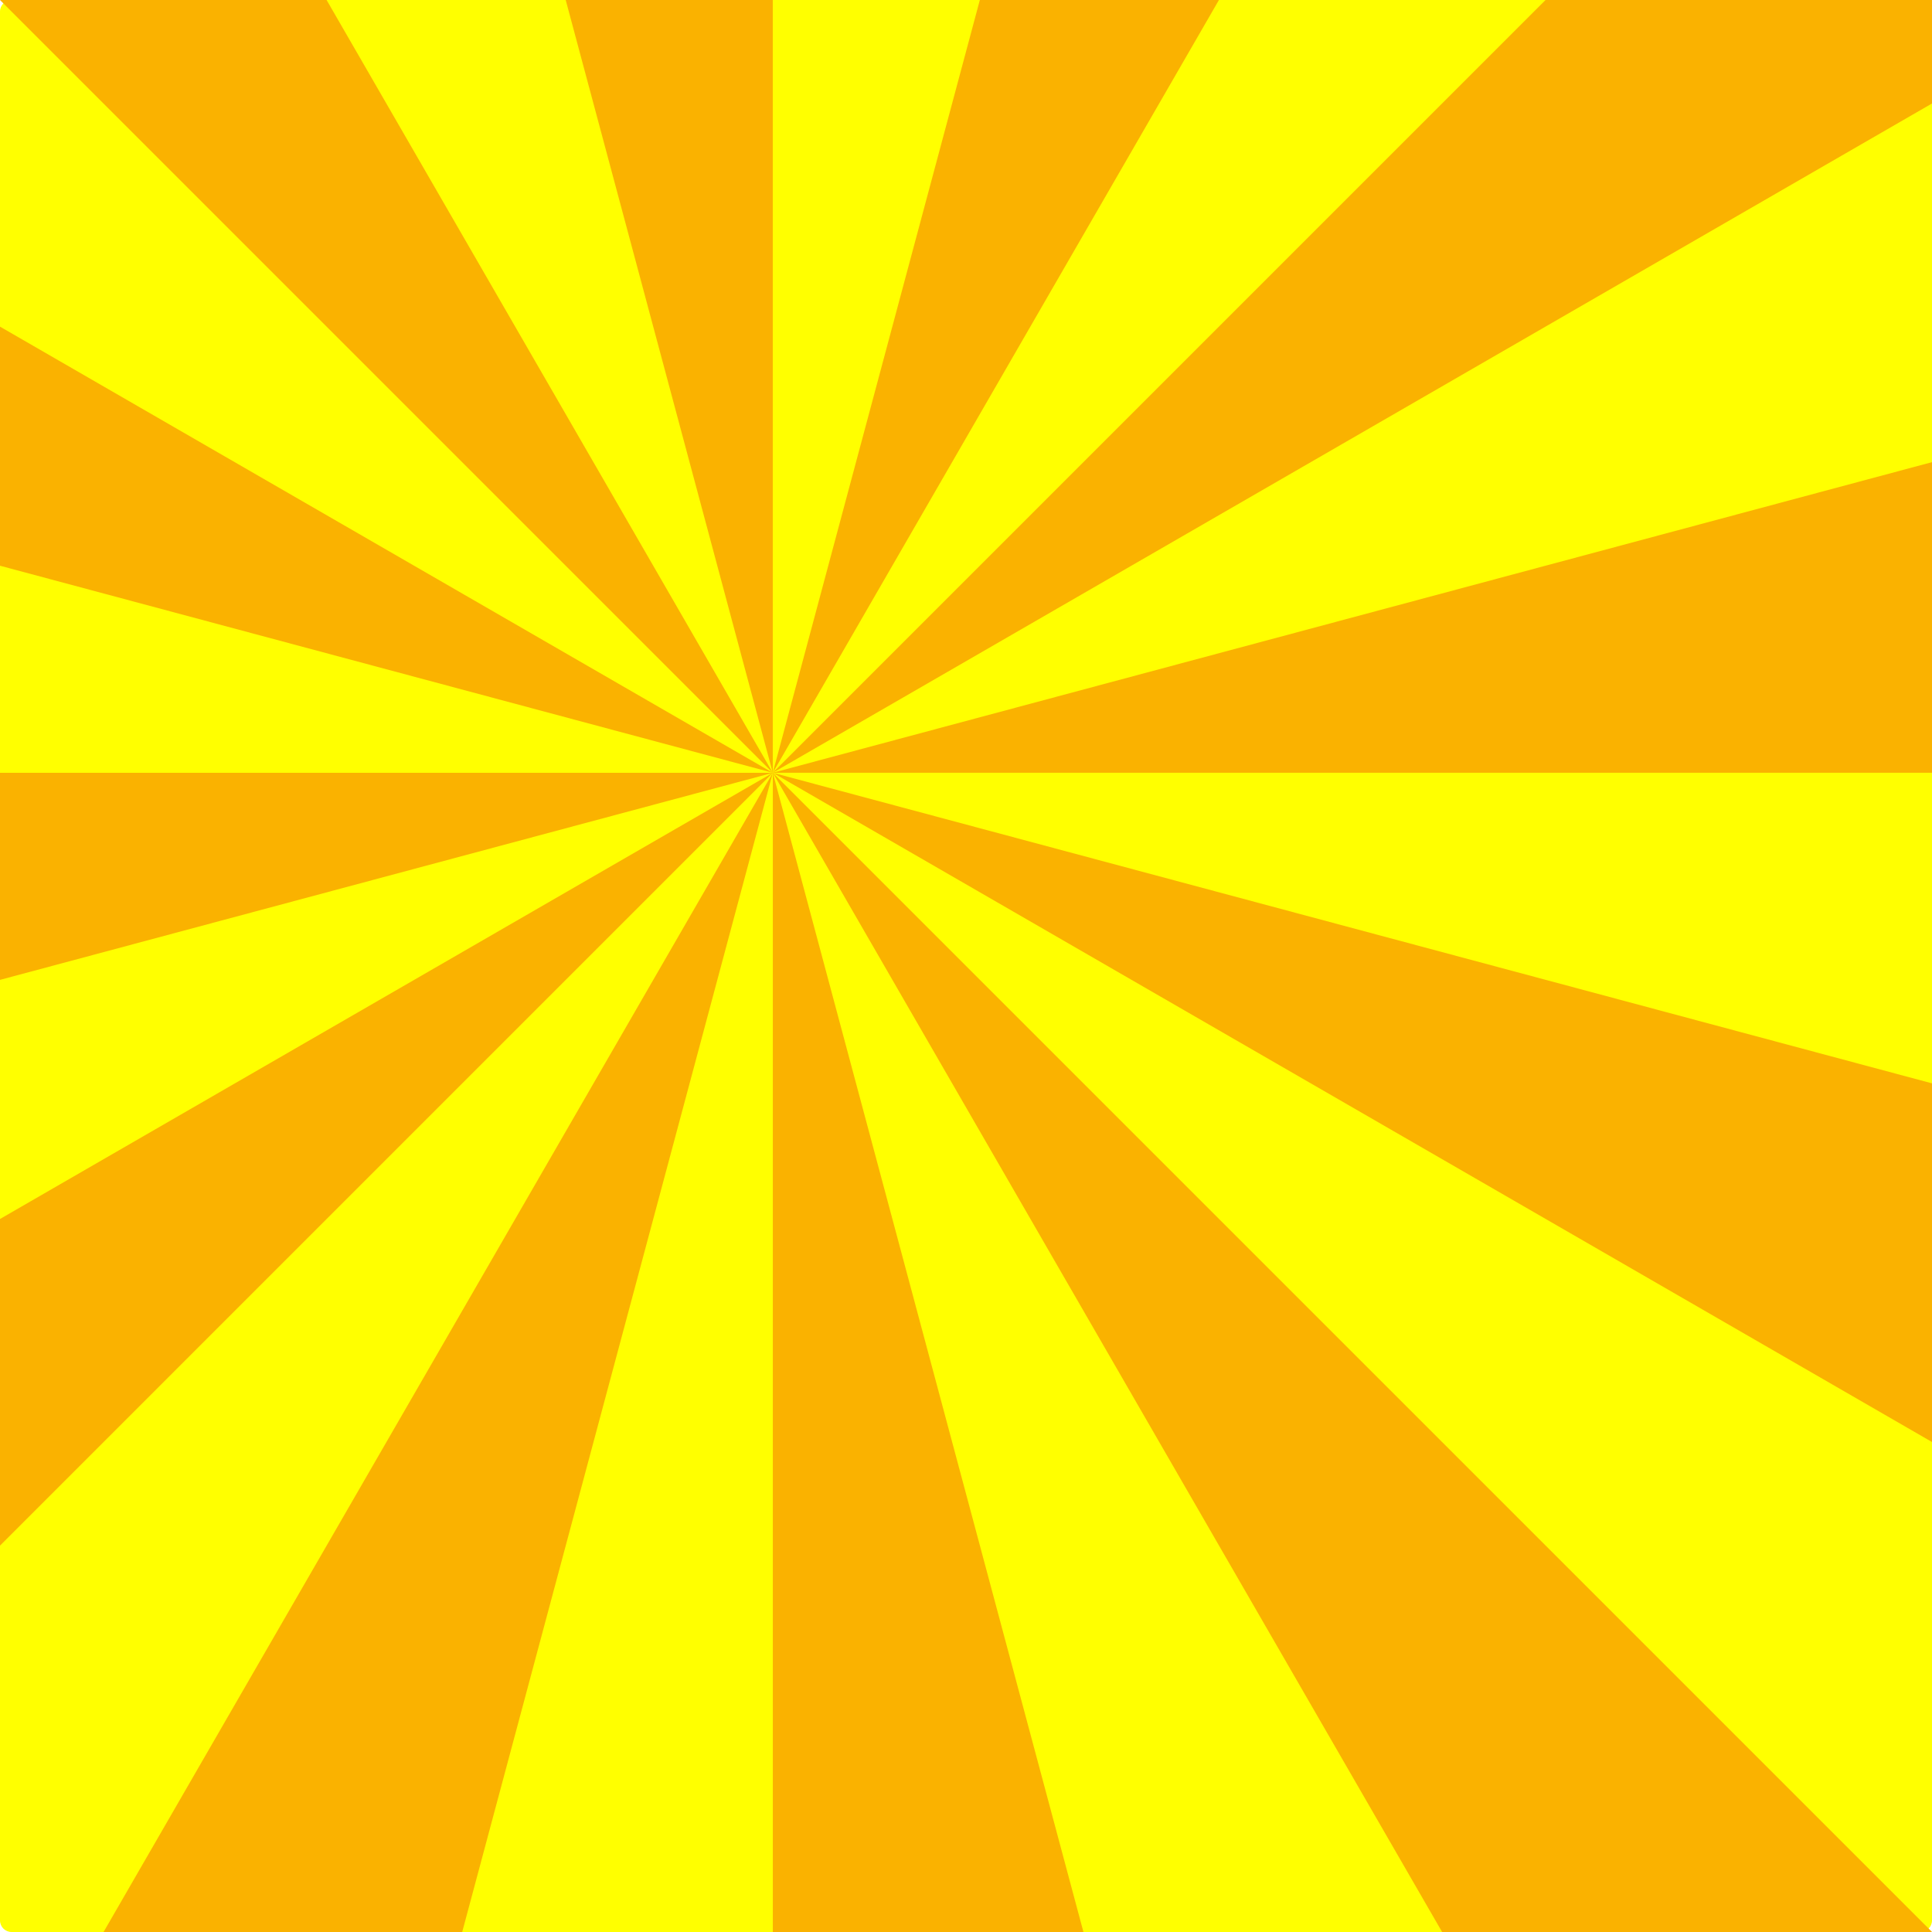 <?xml version="1.0" encoding="UTF-8"?>
<!DOCTYPE svg  PUBLIC '-//W3C//DTD SVG 1.1//EN'  'http://www.w3.org/Graphics/SVG/1.1/DTD/svg11.dtd'>
<svg clip-rule="evenodd" stroke-linecap="round" stroke-linejoin="round" stroke-miterlimit="10" version="1.1" viewBox="0 0 500 500" xml:space="preserve" xmlns="http://www.w3.org/2000/svg">

<path d="m0 0h500v500h-500v-500z" fill="#fff"/>

<path d="m0 3c0-1.657 1.343-3 3-3h494c1.657 0 3 1.343 3 3v494c0 1.657-1.343 3-3 3h-494c-1.657 0-3-1.343-3-3v-494z" fill="#ff0"/>

<clipPath id="a">
<rect width="500" height="500"/>
</clipPath>
<g clip-path="url(#a)">
<path d="m200 200h-450c0 39.326 5.155 78.482 15.333 116.47m434.67-116.47-389.71 225c19.663 34.057 43.705 65.39 71.513 93.198m318.2-318.2-225 389.71c34.057 19.663 70.545 34.777 108.53 44.956m116.47-434.67v450c39.326 0 78.482-5.155 116.47-15.333m-116.47-434.67 225 389.71c34.057-19.663 65.39-43.705 93.198-71.513m-318.2-318.2 389.71 225c19.663-34.057 34.777-70.545 44.956-108.53m-434.67-116.47h450c0-39.326-5.155-78.482-15.333-116.47m-434.67 116.47 389.71-225c-19.663-34.057-43.705-65.39-71.513-93.198m-318.2 318.2 225-389.71c-34.057-19.663-70.545-34.777-108.53-44.956m-116.47 434.67v-450c-39.326 0-78.482 5.155-116.47 15.333m116.47 434.67-225-389.71c-34.057 19.663-65.39 43.705-93.198 71.513m318.2 318.2-389.71-225c-19.663 34.057-34.777 70.545-44.956 108.53" fill="#fab200"/>
</g>
</svg>
